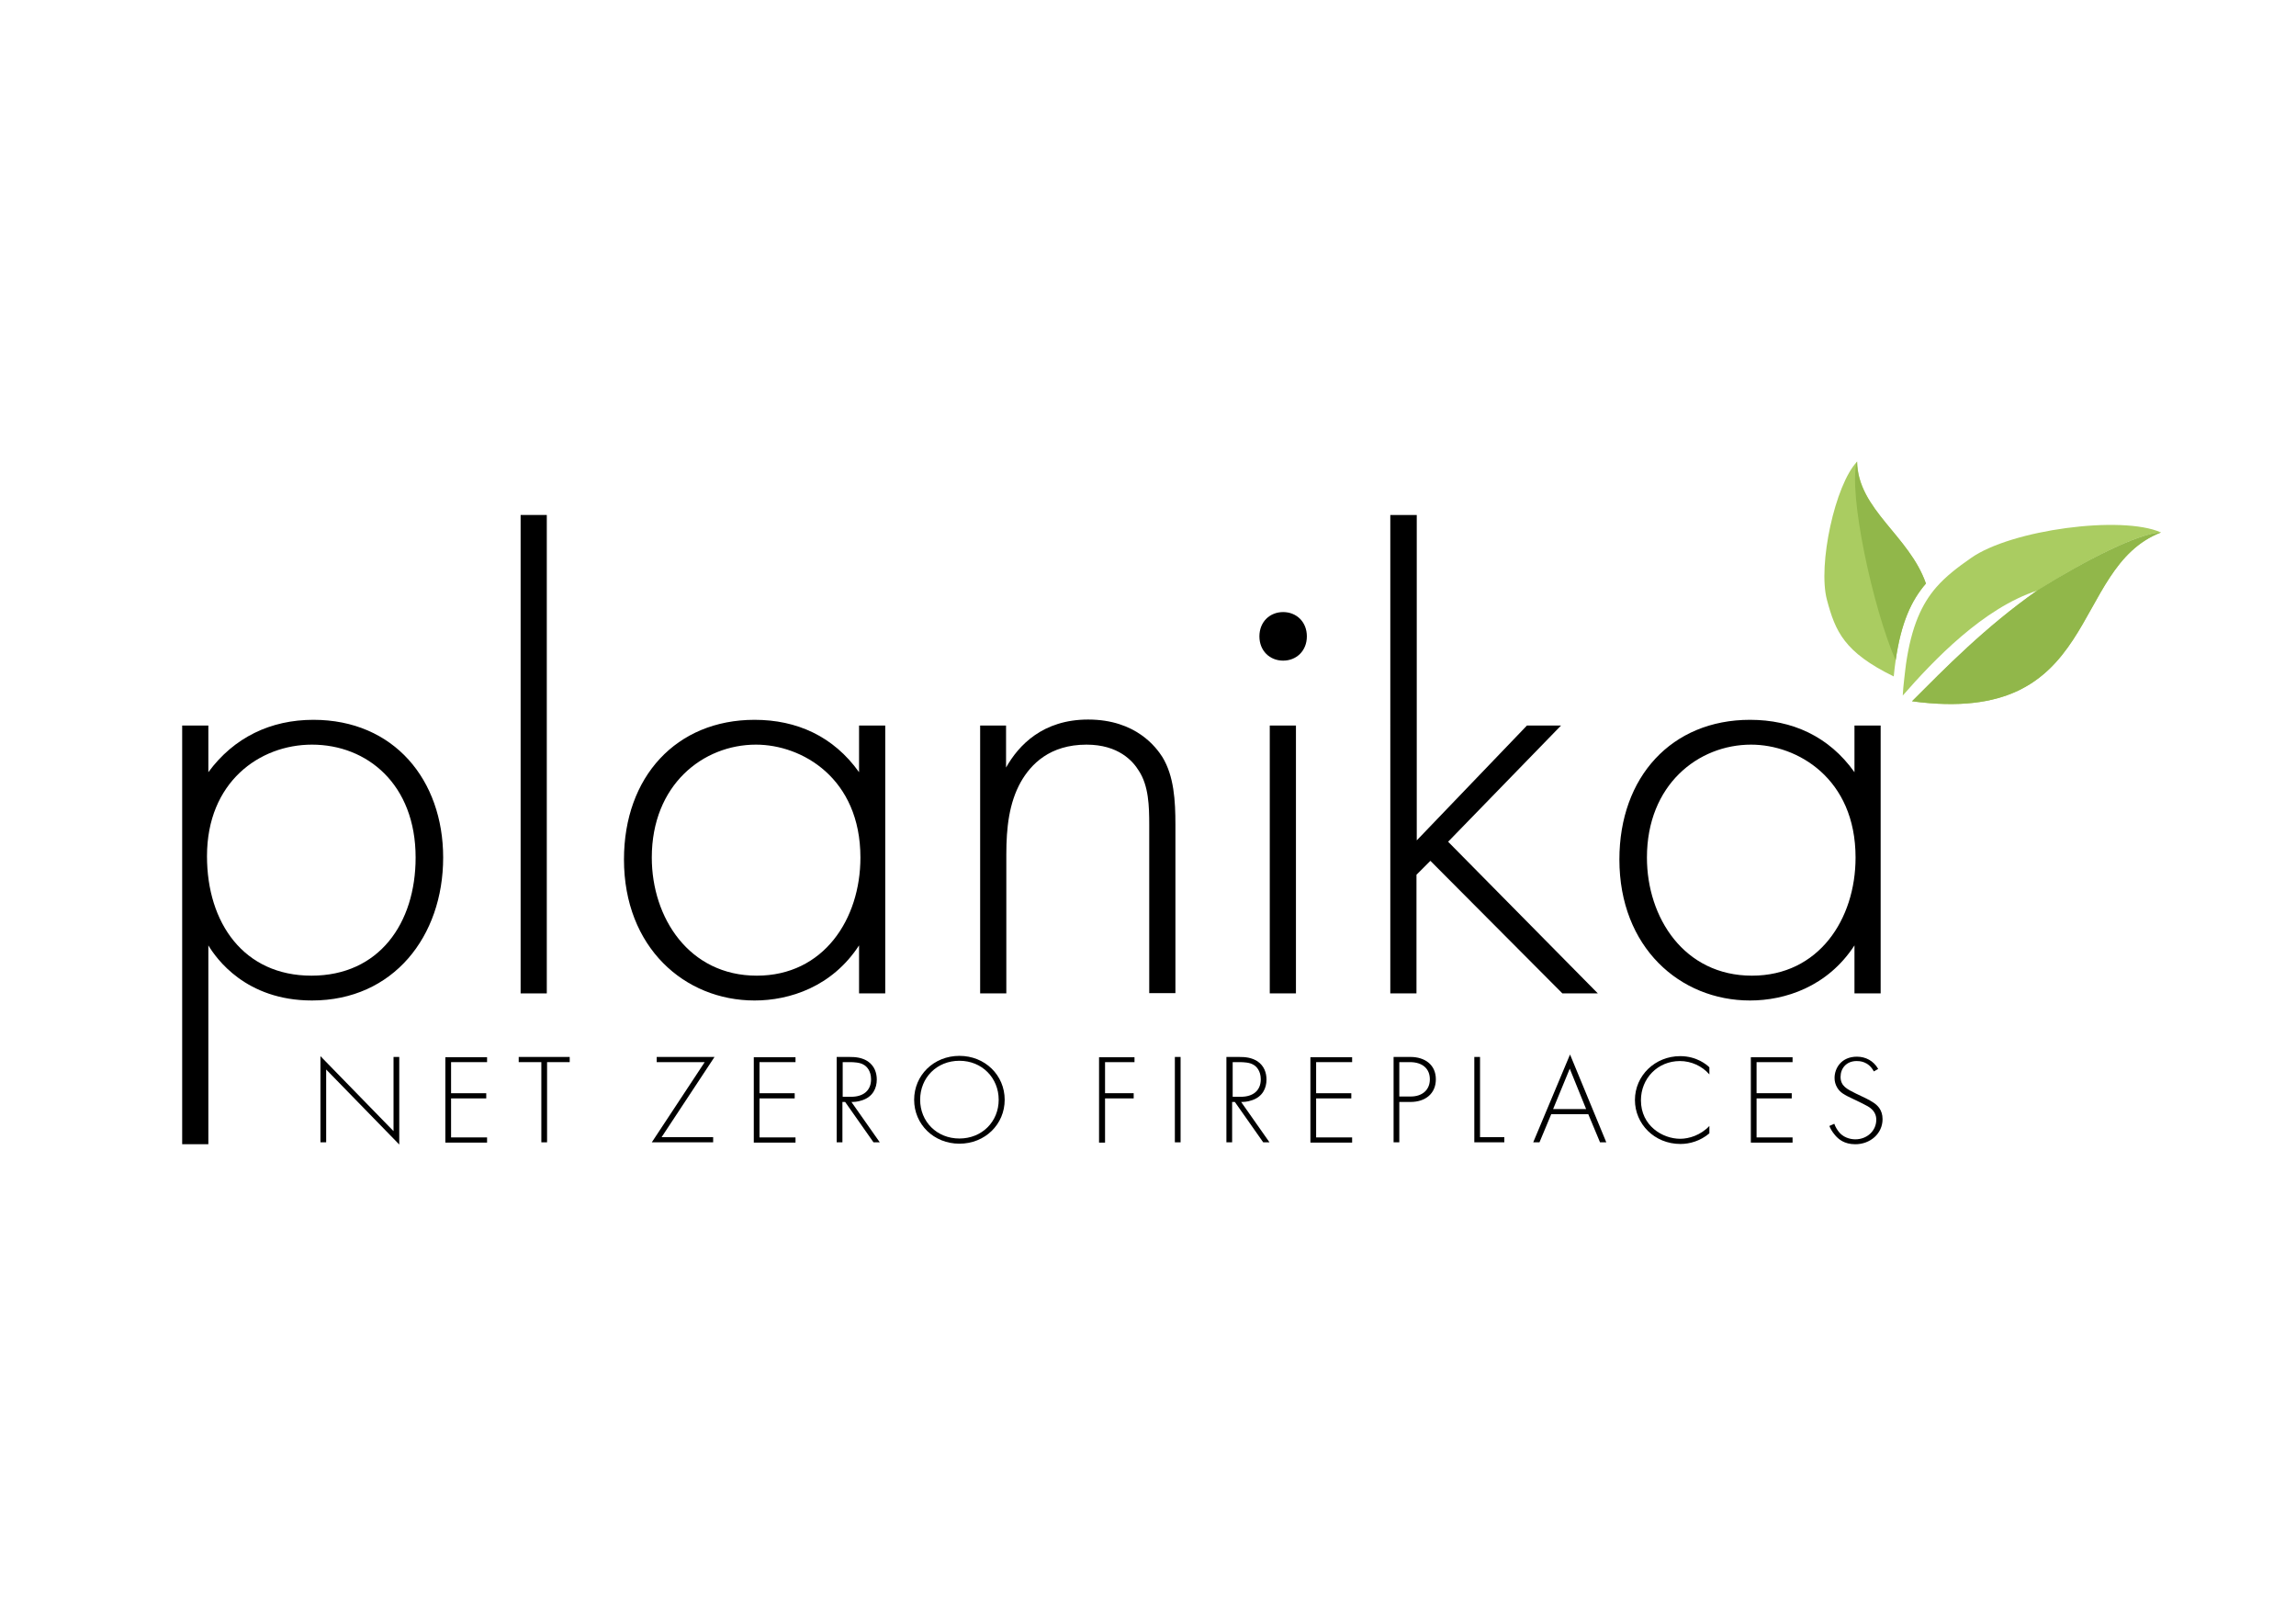 <?xml version="1.0" encoding="utf-8"?>
<!-- Generator: Adobe Illustrator 26.0.2, SVG Export Plug-In . SVG Version: 6.00 Build 0)  -->
<svg version="1.1" id="Layer_1" xmlns="http://www.w3.org/2000/svg" xmlns:xlink="http://www.w3.org/1999/xlink" x="0px" y="0px"
	 viewBox="0 0 841.9 595.3" style="enable-background:new 0 0 841.9 595.3;" xml:space="preserve">
<style type="text/css">
	.st0{fill:#AACC61;}
	.st1{fill:#91B74A;}
</style>
<g>
	<path d="M76.4,419.5h-9.6V266h9.6v17.1c9.4-12.8,22.9-19.2,38.5-19.2c29.6,0,47.6,22.1,47.6,50.5c0,28.9-18.3,52.4-48.1,52.4
		c-24.3,0-35.1-15.4-38-20.2V419.5z M152.4,314.4c0-26.9-17.8-41.4-38-41.4c-19.2,0-38.5,13.7-38.5,40.9c0,24.5,13.5,43.8,38.3,43.8
		S152.4,338.5,152.4,314.4z"/>
	<path d="M200.5,188.8v175.4h-9.6V188.8H200.5z"/>
	<path d="M315,266h9.6v98.2H315v-17.6c-9.9,15.2-25.5,20.2-38.3,20.2c-25.7,0-47.9-19.5-47.9-51.7c0-30.3,19.2-51.2,47.9-51.2
		c15.4,0,28.9,6,38.3,19.2V266z M239,314.4c0,22.1,13.7,43.3,38.5,43.3c24.5,0,38-20.7,38-43.3c0-29.1-21.4-41.4-38.3-41.4
		C257.8,273,239,287.7,239,314.4z"/>
	<path d="M359.3,266h9.6v15.4c4.6-8.2,13.5-17.6,30.1-17.6c17.6,0,25,10.3,27.2,13.7c4.3,7,4.8,16.1,4.8,24.8v61.8h-9.6v-61.8
		c0-6.7-0.2-14.2-3.8-19.7c-2.2-3.6-7.5-9.6-19.2-9.6c-13.5,0-20.4,7.2-24.1,13.7c-4.3,7.7-5.3,16.8-5.3,26.5v51h-9.6V266z"/>
	<path d="M461.8,233.3c0-5.3,3.8-8.9,8.7-8.9s8.7,3.6,8.7,8.9s-3.8,8.9-8.7,8.9S461.8,238.6,461.8,233.3z M475.2,266v98.2h-9.6V266
		H475.2z"/>
	<path d="M519.5,188.8v119.3l40.4-42.1h12.5l-41.4,42.6l54.9,55.6h-13l-48.4-48.6l-5.1,5.1v43.5h-9.6V188.8H519.5z"/>
	<path d="M680,266h9.6v98.2H680v-17.6c-9.9,15.2-25.5,20.2-38.3,20.2c-25.7,0-47.9-19.5-47.9-51.7c0-30.3,19.2-51.2,47.9-51.2
		c15.4,0,28.9,6,38.3,19.2V266z M603.9,314.4c0,22.1,13.7,43.3,38.5,43.3c24.5,0,38-20.7,38-43.3c0-29.1-21.4-41.4-38.3-41.4
		C622.7,273,603.9,287.7,603.9,314.4z"/>
</g>
<g>
	<path d="M117.5,418.8v-31.6l26.8,27.5v-27.2h2.1v32.1l-26.8-27.5v26.7H117.5z"/>
	<path d="M178.6,389.4h-13.2v11.4h12.9v1.9h-12.9v14.3h13.2v1.9h-15.3v-31.3h15.3V389.4z"/>
	<path d="M200.6,389.4v29.4h-2.1v-29.4h-8.3v-1.9h18.7v1.9H200.6z"/>
	<path d="M242.6,416.9h18.9v1.9H239l19.4-29.4h-17.6v-1.9H262L242.6,416.9z"/>
	<path d="M291.7,389.4h-13.2v11.4h12.9v1.9h-12.9v14.3h13.2v1.9h-15.3v-31.3h15.3V389.4z"/>
	<path d="M320.3,418.8L309.9,404h-1v14.8h-2.1v-31.3h4.6c2.4,0,4.6,0.2,6.8,1.6c2.5,1.7,3.3,4.3,3.3,6.7c0,3.1-1.4,6.3-5.4,7.6
		c-1.7,0.6-3.2,0.6-3.9,0.6l10.4,14.8H320.3z M309,402.1h3.1c4.5,0,7.3-2.3,7.3-6.4c0-3.1-1.6-4.8-2.8-5.4c-1.3-0.8-3.6-0.9-4.9-0.9
		H309V402.1z"/>
	<path d="M368.4,403.2c0,9-7.2,16.1-16.6,16.1c-9.4,0-16.6-7.1-16.6-16.1s7.2-16.1,16.6-16.1S368.4,394.2,368.4,403.2z M366.2,403.2
		c0-8-6.1-14.3-14.4-14.3s-14.4,6.2-14.4,14.3c0,8,6.1,14.2,14.4,14.2S366.2,411.2,366.2,403.2z"/>
	<path d="M416,389.4h-10.8v11.4h10.5v1.9h-10.5v16.2H403v-31.3H416V389.4z"/>
	<path d="M432.9,387.5v31.3h-2.1v-31.3H432.9z"/>
	<path d="M463.2,418.8L452.8,404h-1v14.8h-2.1v-31.3h4.6c2.4,0,4.6,0.2,6.8,1.6c2.5,1.7,3.3,4.3,3.3,6.7c0,3.1-1.4,6.3-5.4,7.6
		c-1.7,0.6-3.2,0.6-3.9,0.6l10.4,14.8H463.2z M451.9,402.1h3.1c4.5,0,7.3-2.3,7.3-6.4c0-3.1-1.6-4.8-2.8-5.4
		c-1.3-0.8-3.6-0.9-4.9-0.9h-2.6V402.1z"/>
	<path d="M495.8,389.4h-13.2v11.4h12.9v1.9h-12.9v14.3h13.2v1.9h-15.3v-31.3h15.3V389.4z"/>
	<path d="M513.1,403.9v14.9H511v-31.3h6.2c5.2,0,9.3,2.8,9.3,8.2c0,5.2-3.8,8.3-9.3,8.3H513.1z M513.1,402h4.2c4.2,0,7-2.4,7-6.3
		c0-3.9-2.7-6.3-7.3-6.3h-3.9V402z"/>
	<path d="M542.7,387.5v29.4h8.9v1.9h-11v-31.3H542.7z"/>
	<path d="M582.4,408.5h-13.6l-4.3,10.3h-2.3l13.5-32.2l13.3,32.2h-2.3L582.4,408.5z M581.6,406.6l-6-14.8l-6.1,14.8H581.6z"/>
	<path d="M626.8,393.9c-2.7-3.1-6.7-4.9-10.8-4.9c-8.2,0-14.3,6.4-14.3,14.4c0,9.3,7.9,14.1,14.4,14.1c3.2,0,7.5-1.3,10.7-4.7v2.7
		c-3.3,2.8-7.2,3.9-10.6,3.9c-9.6,0-16.7-7.4-16.7-16.1c0-9,7.4-16.1,16.6-16.1c6.1,0,9.8,3.2,10.7,4.1V393.9z"/>
	<path d="M657.3,389.4h-13.2v11.4h12.9v1.9h-12.9v14.3h13.2v1.9H642v-31.3h15.3V389.4z"/>
	<path d="M687.1,392.8c-2-3.8-5.4-3.8-6.3-3.8c-3.8,0-5.9,2.7-5.9,5.8c0,3.4,2.4,4.5,5.6,6.1c3.2,1.5,4.7,2.2,6.4,3.3
		c1.4,0.9,3.4,2.6,3.4,6.1c0,5.3-4.5,9.2-10,9.2c-4.1,0-6.2-1.9-7.4-3.3c-1.2-1.4-1.8-2.6-2.1-3.4l1.8-0.8c0.4,1.2,1.2,2.4,1.7,3
		c1.4,1.8,3.8,2.7,6,2.7c4.3,0,7.7-3.1,7.7-7.2c0-1.7-0.7-3.5-3.1-4.9c-0.9-0.5-2.8-1.5-5.4-2.7c-3.2-1.5-4.7-2.3-5.8-4.1
		c-0.7-1.2-1-2.3-1-3.6c0-3.6,2.5-7.8,8.2-7.8c3.2,0,6.1,1.5,7.8,4.5L687.1,392.8z"/>
</g>
<g>
	<path class="st0" d="M792.4,195.2c-8.5,0.5-26.9,9.8-45.3,21.3c-19.9,6.4-38.2,25.7-49.4,38.5c0.1-2,0.3-3.9,0.5-5.7
		c0.2-2.1,0.5-4.1,0.7-5.9c2-13.8,5.8-22,11.1-28.1c3.5-4,7.8-7.3,12.7-10.7C737.4,194.2,778,188.8,792.4,195.2z"/>
	<path class="st0" d="M792.4,195.2c-33.9,13.1-21.7,71.3-91.3,61.9c11.9-11.9,26.8-27.2,45.9-40.6c0,0,0.1,0,0.1-0.1
		C765.5,205,783.9,195.7,792.4,195.2z"/>
	<path class="st1" d="M792.4,195.2c-33.9,13.1-21.7,71.3-91.3,61.9c11.9-11.9,26.8-27.2,45.9-40.6c0,0,0.1,0,0.1-0.1
		C765.5,205,783.9,195.7,792.4,195.2z"/>
</g>
<g>
	<path class="st0" d="M706.2,214c-5.4,6.2-9.1,14.3-11.1,28.1c-0.3,1.9-0.5,3.9-0.7,5.9c-18.2-8.9-21.4-16.5-24.5-28.1
		c-3.4-12.8,3-42.3,11.1-50.7C681.3,186.9,700.2,196.4,706.2,214z"/>
	<path class="st1" d="M695.1,242.1c-8.4-19.2-17.5-61.6-14.2-72.9c0.3,17.6,19.2,27.2,25.3,44.7
		C700.9,220.1,697.1,228.2,695.1,242.1z"/>
</g>
</svg>

